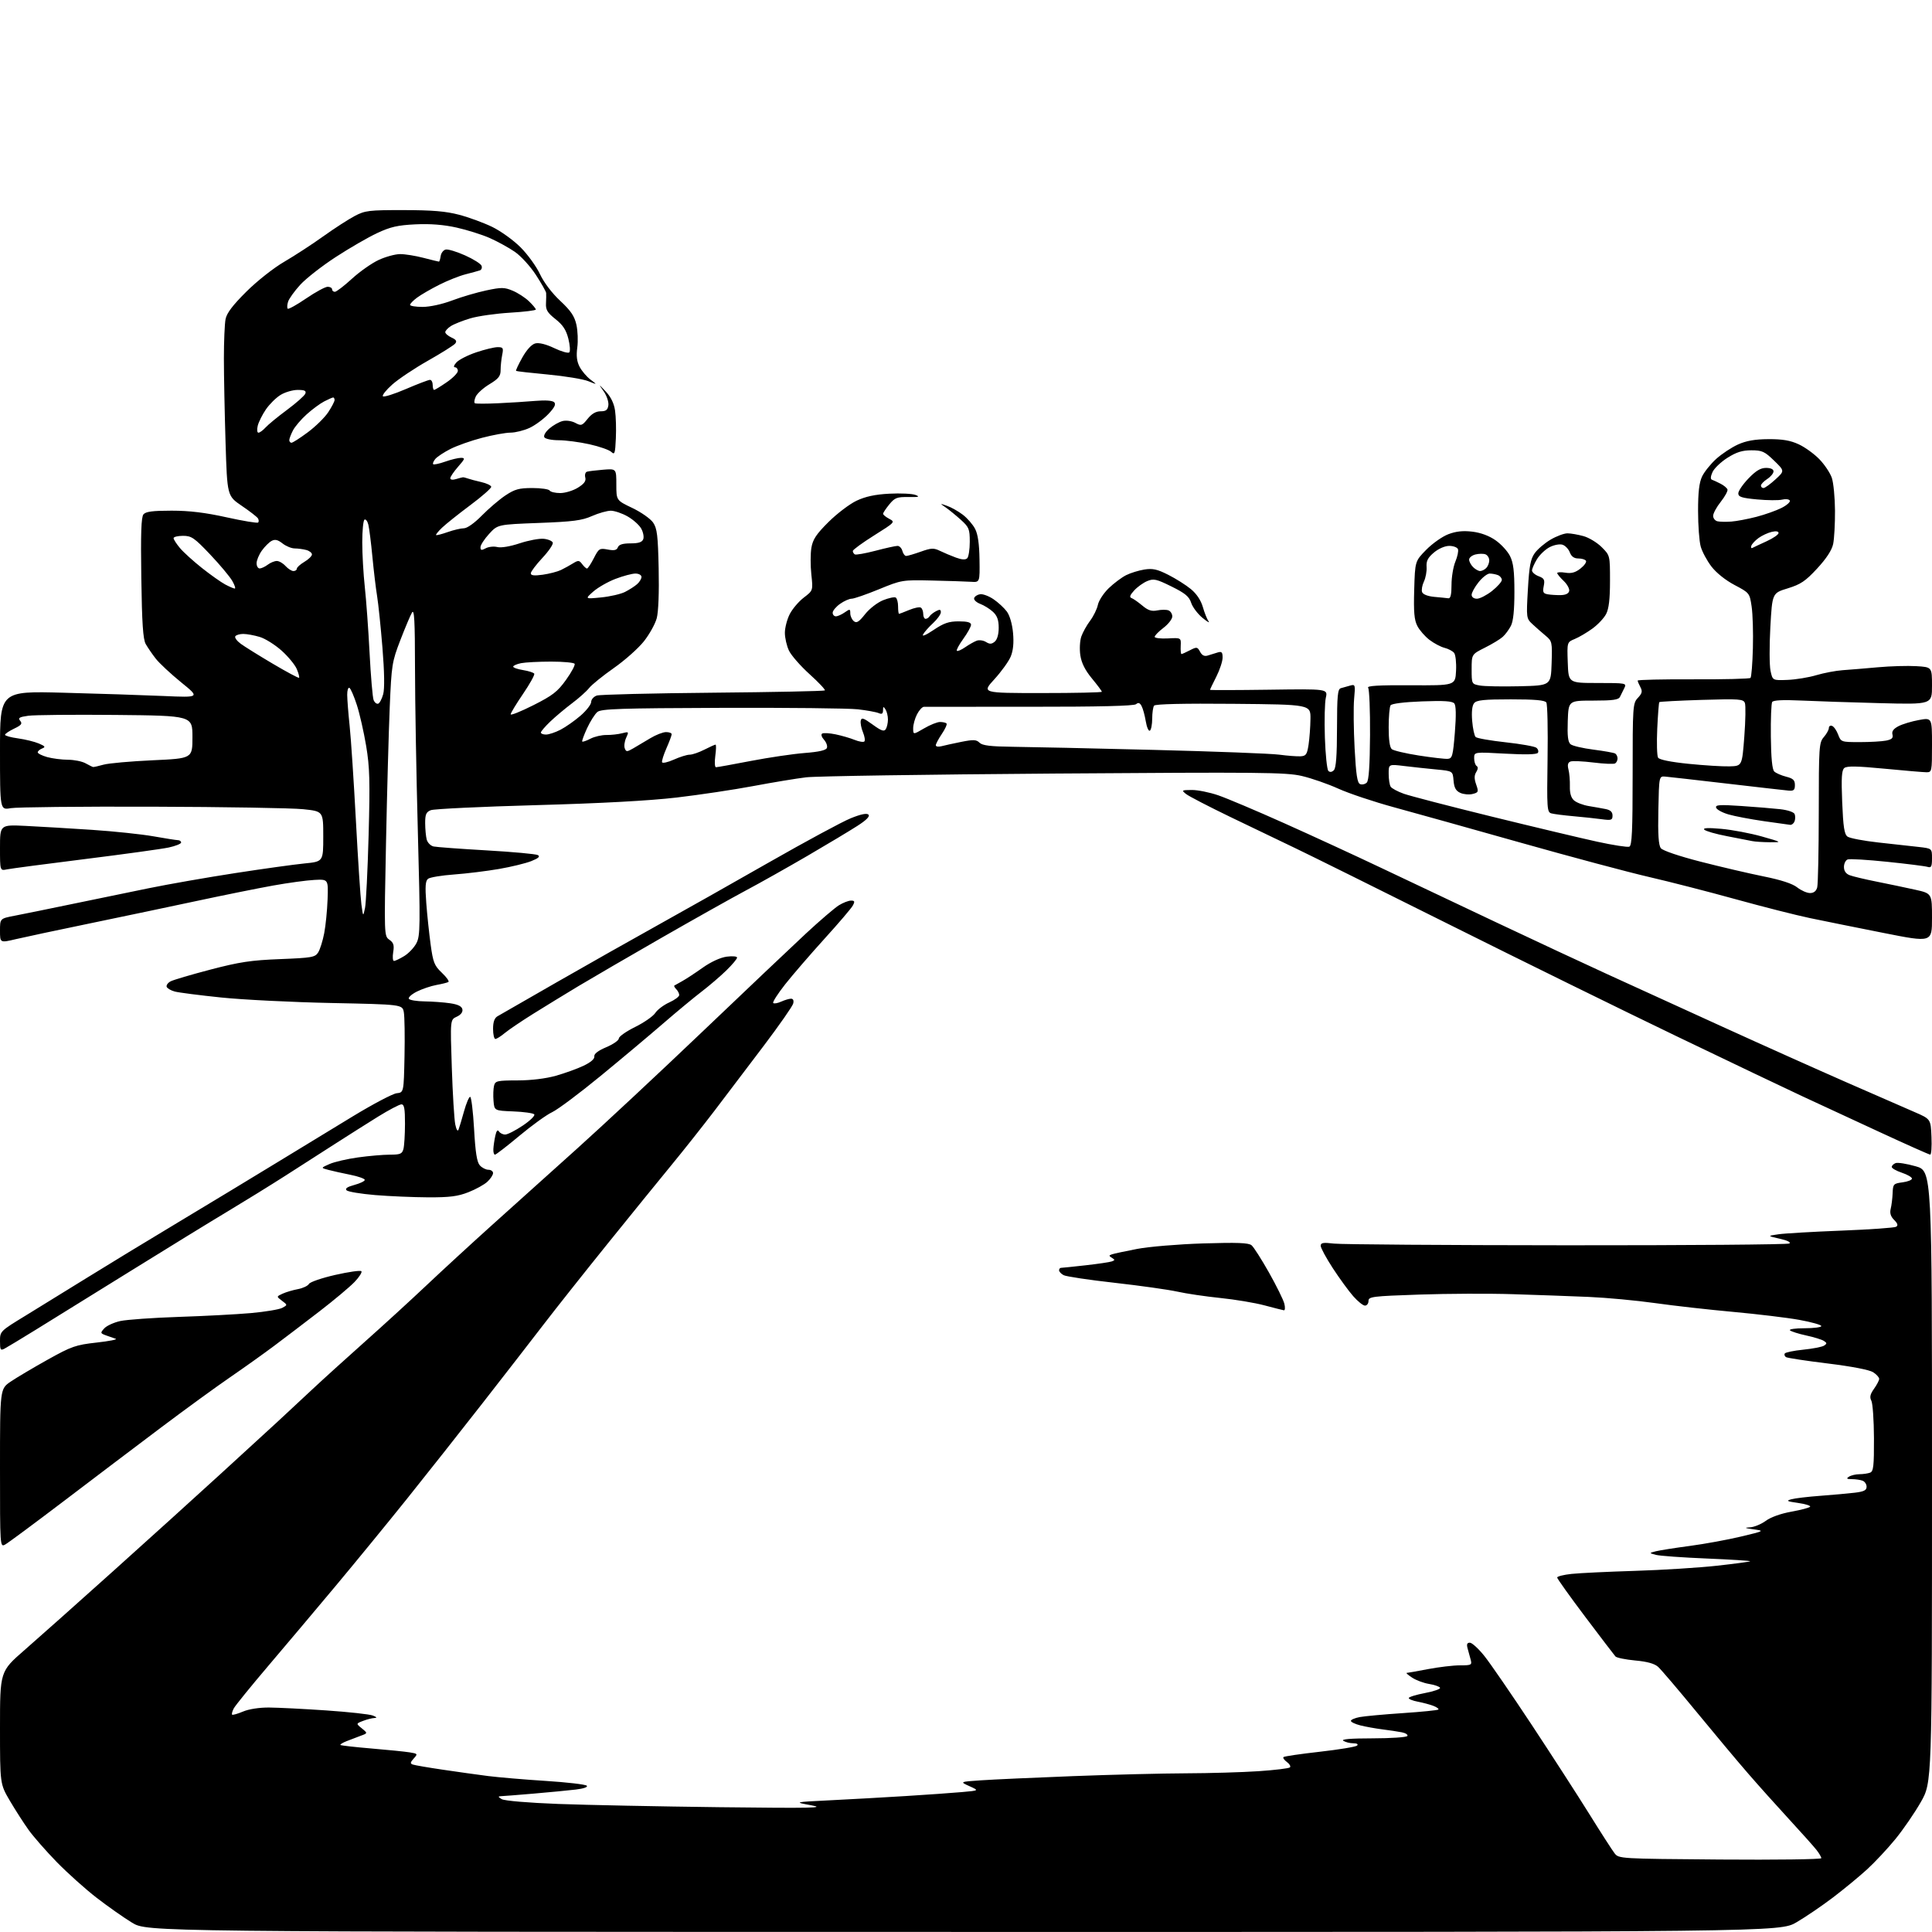 <?xml version="1.0" encoding="UTF-8" standalone="no"?>
<svg 
  version="1.1" 
  xmlns="http://www.w3.org/2000/svg" 
  xmlns:xlink="http://www.w3.org/1999/xlink" 
  xmlns:svg="http://www.w3.org/2000/svg"
  xmlns:rdf="http://www.w3.org/1999/02/22-rdf-syntax-ns#"
  xmlns:cc="http://creativecommons.org/ns#"
  xmlns:dc="http://purl.org/dc/elements/1.1/"
  viewBox="0 0 768 768"
  width="768"
  height="768"
>
<style>svg {background-color: white; }</style>"
<path stroke="none" fill="black" fill-rule="evenodd" d="M383.02,767.97C58.50,767.95 58.50,767.95 52.50,764.30C49.20,762.29 42.86,757.83 38.40,754.39C33.95,750.95 26.83,744.56 22.58,740.21C18.33,735.85 13.27,730.08 11.35,727.39C9.42,724.70 6.08,719.50 3.92,715.83C0.00,709.15 0.00,709.15 0.00,686.79C0.00,664.42 0.00,664.42 9.71,655.96C15.05,651.31 30.91,637.18 44.96,624.57C59.01,611.95 78.15,594.64 87.50,586.08C96.85,577.53 107.19,568.05 110.48,565.02C113.76,561.98 119.84,556.33 123.98,552.45C128.11,548.58 137.54,540.03 144.93,533.45C152.32,526.88 163.36,516.77 169.47,511.00C175.57,505.23 187.32,494.43 195.57,487.00C203.82,479.57 219.07,465.86 229.47,456.53C239.86,447.19 262.29,426.27 279.30,410.03C296.32,393.79 314.80,376.27 320.37,371.09C325.94,365.92 331.85,360.86 333.50,359.85C335.15,358.83 337.30,358.01 338.29,358.00C339.75,358.00 339.88,358.35 339.02,359.95C338.45,361.03 333.36,366.99 327.72,373.20C322.08,379.42 315.06,387.56 312.11,391.29C309.17,395.03 307.03,398.37 307.37,398.71C307.71,399.05 309.14,398.80 310.54,398.16C311.95,397.52 313.71,397.00 314.45,397.00C315.31,397.00 315.62,397.72 315.30,398.95C315.02,400.02 309.76,407.56 303.61,415.70C297.47,423.84 288.66,435.45 284.05,441.50C279.43,447.55 271.77,457.23 267.02,463.00C262.27,468.77 250.78,482.93 241.48,494.46C232.19,505.98 220.74,520.43 216.04,526.56C211.34,532.68 200.33,546.88 191.57,558.10C182.81,569.32 169.33,586.38 161.62,596.00C153.90,605.62 141.19,621.15 133.37,630.50C125.55,639.85 113.51,654.14 106.61,662.25C99.71,670.36 93.57,677.94 92.95,679.08C92.34,680.23 92.03,681.36 92.27,681.60C92.50,681.83 94.45,681.28 96.60,680.37C98.94,679.38 103.10,678.74 107.00,678.77C110.58,678.80 120.79,679.31 129.70,679.92C138.60,680.53 146.93,681.44 148.20,681.95C149.82,682.60 150.00,682.89 148.82,682.94C147.89,682.97 145.86,683.48 144.32,684.08C141.50,685.16 141.50,685.16 143.85,687.07C146.19,688.98 146.19,688.98 143.35,690.01C141.78,690.59 139.25,691.55 137.72,692.16C136.19,692.77 135.11,693.44 135.33,693.66C135.54,693.87 141.07,694.50 147.61,695.05C154.15,695.60 161.01,696.29 162.85,696.59C166.07,697.11 166.13,697.20 164.46,699.04C163.06,700.59 162.99,701.05 164.11,701.44C164.88,701.71 170.22,702.63 176.00,703.48C181.78,704.34 189.88,705.47 194.00,706.00C198.12,706.52 208.44,707.40 216.91,707.94C225.39,708.48 232.74,709.34 233.24,709.84C233.79,710.39 232.03,711.00 228.83,711.38C225.90,711.73 218.32,712.46 212.00,713.00C205.68,713.54 199.82,714.00 199.00,714.02C197.91,714.05 198.04,714.37 199.45,715.19C200.59,715.85 209.93,716.64 221.95,717.10C233.25,717.52 262.07,718.10 286.00,718.39C323.03,718.82 328.46,718.71 322.50,717.63C315.50,716.36 315.50,716.36 330.00,715.64C337.98,715.25 351.48,714.49 360.00,713.96C368.52,713.43 378.59,712.72 382.37,712.38C389.25,711.77 389.25,711.77 385.37,710.03C381.50,708.28 381.50,708.28 390.00,707.70C394.68,707.38 411.10,706.63 426.50,706.04C441.90,705.45 462.15,704.95 471.50,704.92C480.85,704.89 493.80,704.51 500.27,704.08C506.75,703.64 512.37,702.96 512.77,702.56C513.17,702.16 512.63,701.20 511.57,700.43C510.51,699.65 509.90,698.77 510.20,698.47C510.51,698.16 517.00,697.21 524.63,696.35C532.26,695.49 538.93,694.39 539.45,693.90C540.03,693.35 539.43,692.99 537.95,692.98C536.60,692.98 534.83,692.53 534.00,692.00C532.99,691.35 536.80,691.03 545.69,691.02C552.95,691.01 559.14,690.59 559.45,690.08C559.76,689.58 558.78,688.92 557.26,688.62C555.74,688.32 552.25,687.79 549.50,687.45C546.75,687.10 542.81,686.39 540.75,685.87C538.69,685.35 537.00,684.54 537.00,684.07C537.00,683.61 538.58,682.93 540.52,682.56C542.45,682.20 550.16,681.49 557.64,680.99C565.13,680.49 571.49,679.85 571.77,679.57C572.05,679.29 571.14,678.62 569.75,678.09C568.35,677.56 565.59,676.83 563.61,676.45C561.62,676.08 560.00,675.43 560.00,675.00C560.00,674.58 562.92,673.68 566.49,673.00C570.06,672.33 572.73,671.38 572.43,670.89C572.13,670.40 570.16,669.73 568.05,669.39C565.94,669.05 562.93,667.93 561.36,666.90C559.78,665.86 558.80,665.01 559.16,665.01C559.53,665.00 563.35,664.33 567.66,663.50C571.97,662.68 577.69,662.00 580.36,662.00C584.91,662.00 585.18,661.86 584.62,659.75C584.29,658.51 583.73,656.49 583.39,655.25C582.94,653.62 583.19,653.00 584.30,653.00C585.14,653.00 587.72,655.36 590.04,658.25C592.36,661.14 600.83,673.47 608.88,685.65C616.92,697.84 627.24,713.82 631.81,721.16C636.38,728.51 640.88,735.50 641.81,736.70C643.49,738.86 643.74,738.88 683.75,739.19C705.89,739.36 724.00,739.12 724.00,738.66C724.00,738.19 723.12,736.69 722.04,735.32C720.96,733.95 716.07,728.48 711.18,723.17C706.28,717.85 698.95,709.67 694.89,704.98C690.82,700.30 681.59,689.27 674.37,680.48C667.15,671.69 660.29,663.65 659.13,662.60C657.69,661.31 654.79,660.50 650.02,660.07C646.17,659.71 642.64,658.99 642.16,658.46C641.69,657.93 636.28,650.84 630.15,642.71C624.02,634.57 619.00,627.54 619.00,627.09C619.00,626.63 621.59,625.98 624.75,625.65C627.91,625.31 639.27,624.77 650.00,624.44C660.73,624.11 675.32,623.19 682.43,622.41C689.54,621.62 695.51,620.82 695.71,620.63C695.90,620.43 688.17,619.94 678.51,619.54C668.86,619.14 659.73,618.49 658.23,618.08C655.50,617.35 655.50,617.35 658.30,616.64C659.83,616.26 665.91,615.30 671.80,614.52C677.68,613.74 686.77,612.07 692.00,610.82C701.50,608.55 701.50,608.55 697.00,607.92C693.58,607.45 693.23,607.26 695.56,607.15C697.24,607.07 700.09,605.91 701.90,604.57C703.90,603.10 707.91,601.66 712.14,600.91C715.96,600.22 719.30,599.33 719.55,598.93C719.80,598.52 717.64,597.85 714.75,597.44C710.30,596.81 709.89,596.59 712.08,595.98C713.49,595.59 718.67,594.97 723.58,594.61C728.48,594.24 734.64,593.69 737.25,593.38C740.95,592.94 742.00,592.41 742.00,591.01C742.00,590.02 741.29,588.94 740.42,588.61C739.55,588.27 737.64,587.99 736.17,587.98C734.08,587.97 733.83,587.76 735.00,587.00C735.83,586.47 737.70,586.02 739.17,586.02C740.64,586.01 742.54,585.73 743.41,585.40C744.73,584.89 744.97,582.72 744.93,571.72C744.90,564.53 744.43,557.81 743.89,556.80C743.15,555.41 743.41,554.23 744.95,552.07C746.08,550.49 747.00,548.71 747.00,548.12C747.00,547.53 745.93,546.34 744.62,545.49C743.17,544.54 736.15,543.18 726.60,542.01C718.00,540.96 710.52,539.82 709.97,539.48C709.42,539.14 709.20,538.49 709.48,538.03C709.76,537.58 713.07,536.90 716.82,536.52C720.58,536.14 724.29,535.42 725.08,534.92C726.30,534.13 726.29,533.86 725.00,533.02C724.17,532.49 721.02,531.52 718.00,530.87C714.98,530.22 712.07,529.30 711.55,528.84C711.02,528.38 713.59,528.00 717.30,528.00C720.99,528.00 724.00,527.61 724.00,527.13C724.00,526.65 720.06,525.54 715.25,524.67C710.44,523.80 698.62,522.38 689.00,521.50C679.38,520.63 665.42,519.06 658.00,518.01C650.58,516.96 638.65,515.85 631.50,515.54C624.35,515.24 610.85,514.75 601.50,514.46C592.15,514.16 575.39,514.23 564.25,514.61C545.45,515.25 544.00,515.43 544.00,517.15C544.00,518.17 543.37,519.00 542.60,519.00C541.84,519.00 539.74,517.32 537.94,515.27C536.14,513.23 532.49,508.22 529.83,504.15C527.17,500.07 525.00,496.06 525.00,495.23C525.00,494.00 525.97,493.84 530.31,494.35C533.22,494.69 574.87,494.99 622.84,495.02C670.82,495.05 710.62,494.73 711.29,494.31C712.02,493.84 710.52,493.09 707.50,492.42C702.50,491.29 702.50,491.29 707.00,490.64C709.48,490.28 720.74,489.63 732.03,489.19C743.32,488.75 753.09,488.06 753.74,487.66C754.59,487.13 754.37,486.37 752.95,484.95C751.57,483.57 751.16,482.23 751.58,480.52C751.92,479.18 752.27,476.37 752.35,474.29C752.49,470.69 752.69,470.47 756.28,470.00C758.36,469.73 760.05,469.05 760.03,468.50C760.01,467.95 758.20,466.90 756.00,466.17C753.80,465.43 752.00,464.41 752.00,463.89C752.00,463.36 752.69,462.67 753.53,462.35C754.36,462.03 757.96,462.60 761.53,463.62C768.00,465.48 768.00,465.48 768.00,587.01C768.00,708.55 768.00,708.55 763.56,716.34C761.12,720.62 756.56,727.26 753.44,731.08C750.31,734.90 745.25,740.31 742.19,743.11C739.13,745.91 733.06,750.91 728.70,754.23C724.34,757.55 717.80,762.00 714.15,764.13C707.53,768.00 707.53,768.00 383.02,767.97zM2.06,613.97C0.00,615.07 0.00,615.06 0.00,583.58C0.00,552.10 0.00,552.10 4.25,549.21C6.59,547.62 13.19,543.71 18.91,540.51C28.47,535.18 30.08,534.62 38.41,533.69C43.41,533.13 46.83,532.46 46.00,532.19C45.17,531.93 43.43,531.32 42.12,530.83C39.85,529.99 39.82,529.86 41.45,528.05C42.39,527.01 45.27,525.70 47.83,525.13C50.40,524.57 60.83,523.83 71.00,523.49C81.17,523.16 94.12,522.47 99.77,521.97C105.42,521.46 111.01,520.53 112.19,519.90C114.33,518.75 114.33,518.75 112.09,517.07C109.86,515.39 109.86,515.39 112.34,514.25C113.71,513.63 116.44,512.82 118.42,512.45C120.41,512.08 122.38,511.15 122.81,510.38C123.23,509.62 127.94,508.01 133.26,506.80C138.58,505.59 143.26,504.92 143.65,505.32C144.04,505.71 142.82,507.64 140.93,509.61C139.04,511.58 132.78,516.83 127.00,521.28C121.22,525.73 113.12,531.90 109.00,534.98C104.88,538.07 97.00,543.68 91.50,547.46C86.00,551.23 73.62,560.24 64.00,567.47C54.38,574.71 36.96,587.88 25.31,596.75C13.65,605.61 3.19,613.36 2.06,613.97zM1.84,536.08C0.20,536.96 -0.00,536.65 -0.00,533.13C-0.00,529.20 0.04,529.16 10.25,522.93C15.89,519.48 26.80,512.76 34.50,507.98C42.20,503.20 58.62,493.21 71.00,485.78C83.38,478.34 100.70,467.87 109.50,462.49C118.30,457.12 132.11,448.71 140.19,443.80C148.27,438.89 156.15,434.74 157.69,434.58C160.50,434.28 160.50,434.28 160.80,419.89C160.96,411.98 160.84,404.10 160.53,402.40C159.96,399.29 159.96,399.29 131.73,398.71C116.20,398.39 96.48,397.41 87.90,396.52C79.32,395.63 71.03,394.57 69.47,394.15C67.91,393.73 66.46,392.88 66.25,392.26C66.05,391.64 66.74,390.67 67.80,390.11C68.85,389.54 75.97,387.44 83.61,385.44C95.22,382.40 99.76,381.71 111.32,381.26C123.97,380.76 125.25,380.54 126.48,378.61C127.21,377.45 128.29,374.02 128.87,371.00C129.46,367.98 130.06,361.90 130.22,357.50C130.50,349.50 130.50,349.50 125.00,349.78C121.97,349.93 114.55,350.94 108.50,352.03C102.45,353.12 88.95,355.84 78.50,358.08C68.05,360.32 48.93,364.33 36.00,367.01C23.07,369.68 9.69,372.53 6.25,373.34C0.00,374.82 0.00,374.82 0.00,369.98C0.00,365.14 0.00,365.14 5.75,364.03C8.91,363.43 18.93,361.38 28.00,359.50C37.08,357.61 51.02,354.74 59.00,353.11C66.97,351.48 82.50,348.76 93.50,347.07C104.50,345.37 116.88,343.65 121.00,343.24C128.50,342.50 128.50,342.50 128.50,332.50C128.50,322.50 128.50,322.50 120.50,321.67C116.10,321.21 89.10,320.76 60.50,320.67C31.90,320.58 6.59,320.84 4.25,321.26C0.00,322.02 0.00,322.02 0.00,298.36C0.00,274.70 0.00,274.70 25.25,275.37C39.14,275.73 57.02,276.32 65.00,276.67C79.50,277.31 79.50,277.31 72.00,271.23C67.88,267.88 63.34,263.65 61.91,261.82C60.49,260.00 58.70,257.38 57.92,256.00C56.86,254.10 56.43,247.75 56.17,229.71C55.91,212.08 56.13,205.55 57.03,204.46C57.95,203.36 60.68,203.00 68.21,203.00C75.31,203.00 81.60,203.76 90.11,205.65C96.67,207.10 102.30,208.03 102.62,207.71C102.94,207.39 102.90,206.65 102.54,206.06C102.17,205.47 99.28,203.22 96.10,201.07C90.32,197.14 90.32,197.14 89.66,175.91C89.30,164.23 89.00,149.18 89.00,142.46C89.00,135.75 89.30,128.73 89.66,126.87C90.13,124.46 92.49,121.35 97.91,115.96C102.19,111.70 108.77,106.51 113.00,104.05C117.12,101.65 124.10,97.10 128.50,93.95C132.90,90.80 138.53,87.16 141.00,85.86C145.15,83.68 146.66,83.50 160.50,83.52C171.83,83.53 177.21,83.98 182.50,85.37C186.35,86.38 192.28,88.56 195.67,90.20C199.06,91.85 204.15,95.51 206.97,98.35C209.79,101.18 213.25,105.97 214.66,109.00C216.21,112.30 219.42,116.53 222.69,119.58C226.91,123.52 228.36,125.66 229.13,129.08C229.67,131.50 229.83,135.58 229.48,138.14C229.03,141.44 229.29,143.67 230.39,145.79C231.25,147.44 233.19,149.74 234.72,150.89C237.50,152.99 237.50,152.99 233.82,151.51C231.79,150.70 224.59,149.52 217.82,148.88C211.04,148.25 205.34,147.60 205.15,147.44C204.96,147.27 206.08,144.88 207.63,142.12C209.39,138.99 211.33,136.88 212.80,136.51C214.28,136.14 217.09,136.84 220.33,138.39C223.17,139.75 225.86,140.51 226.30,140.08C226.74,139.65 226.58,137.20 225.93,134.64C225.05,131.15 223.77,129.19 220.81,126.85C217.61,124.32 216.90,123.14 217.04,120.61C217.13,118.90 217.16,117.03 217.10,116.45C217.05,115.87 215.20,112.63 213.01,109.25C210.81,105.87 207.05,101.75 204.65,100.10C202.25,98.45 197.78,95.99 194.70,94.63C191.63,93.27 185.68,91.40 181.48,90.46C176.29,89.31 171.05,88.90 165.15,89.18C158.11,89.52 155.23,90.17 149.92,92.66C146.32,94.34 138.90,98.63 133.44,102.19C127.97,105.75 121.64,110.70 119.36,113.19C117.09,115.67 114.91,118.71 114.52,119.93C114.13,121.15 114.07,122.40 114.37,122.71C114.68,123.01 117.98,121.18 121.71,118.63C125.45,116.08 129.29,114.00 130.25,114.00C131.21,114.00 132.00,114.45 132.00,115.00C132.00,115.55 132.50,116.00 133.11,116.00C133.72,116.00 136.76,113.68 139.86,110.84C142.96,108.00 147.75,104.63 150.50,103.35C153.25,102.07 157.09,101.02 159.04,101.01C160.99,101.00 165.17,101.67 168.34,102.50C171.51,103.32 174.27,104.00 174.48,104.00C174.69,104.00 175.00,102.99 175.18,101.76C175.36,100.53 176.28,99.37 177.22,99.19C178.17,99.01 181.63,100.07 184.91,101.54C188.19,103.01 191.12,104.86 191.42,105.64C191.72,106.43 191.41,107.26 190.73,107.49C190.05,107.72 187.49,108.42 185.03,109.05C182.56,109.68 177.87,111.55 174.59,113.21C171.31,114.86 167.36,117.15 165.81,118.30C164.26,119.44 163.00,120.74 163.00,121.19C163.00,121.63 165.24,122.00 167.98,122.00C170.88,122.00 175.77,120.94 179.73,119.44C183.45,118.03 189.56,116.24 193.29,115.45C199.32,114.17 200.51,114.18 203.79,115.56C205.83,116.41 208.74,118.29 210.25,119.74C211.76,121.19 213.00,122.67 213.00,123.04C213.00,123.40 208.39,123.97 202.75,124.30C197.11,124.64 190.03,125.64 187.00,126.54C183.97,127.44 180.49,128.82 179.25,129.61C178.01,130.40 177.00,131.50 177.00,132.04C177.00,132.59 178.12,133.55 179.49,134.18C181.36,135.03 181.72,135.64 180.93,136.59C180.34,137.29 175.48,140.35 170.11,143.39C164.75,146.42 158.37,150.69 155.93,152.86C153.49,155.03 151.82,157.13 152.22,157.53C152.61,157.94 156.74,156.63 161.39,154.63C166.04,152.63 170.33,151.00 170.92,151.00C171.52,151.00 172.00,151.90 172.00,153.00C172.00,154.10 172.26,155.00 172.57,155.00C172.88,155.00 175.13,153.63 177.57,151.95C180.01,150.28 182.00,148.25 182.00,147.45C182.00,146.65 181.48,146.00 180.85,146.00C180.18,146.00 180.43,145.18 181.45,144.06C182.42,142.99 185.95,141.19 189.30,140.06C192.65,138.93 196.48,138.00 197.82,138.00C200.01,138.00 200.19,138.31 199.62,141.13C199.28,142.84 199.00,145.55 199.00,147.15C199.00,149.51 198.18,150.55 194.57,152.73C192.13,154.20 189.67,156.42 189.11,157.67C188.54,158.91 188.40,160.10 188.79,160.31C189.18,160.52 193.32,160.52 198.00,160.30C202.68,160.09 209.36,159.66 212.86,159.36C216.84,159.02 219.62,159.22 220.30,159.90C221.09,160.69 220.44,162.00 217.95,164.62C216.05,166.61 212.70,169.08 210.50,170.10C208.30,171.12 204.90,171.97 202.94,171.98C200.98,171.99 195.86,172.92 191.56,174.05C187.27,175.17 181.64,177.16 179.06,178.47C176.48,179.78 173.78,181.56 173.04,182.45C172.31,183.33 171.93,184.27 172.20,184.53C172.47,184.80 174.61,184.34 176.97,183.51C179.32,182.68 182.14,182.00 183.23,182.00C184.99,182.00 184.86,182.39 182.10,185.53C180.40,187.48 179.00,189.53 179.00,190.10C179.00,190.71 179.93,190.85 181.25,190.45C182.49,190.08 183.72,189.75 184.00,189.73C184.28,189.70 185.18,189.93 186.00,190.22C186.82,190.52 189.22,191.15 191.32,191.63C193.43,192.11 195.20,192.95 195.27,193.50C195.34,194.05 191.60,197.34 186.95,200.81C182.30,204.28 177.27,208.29 175.76,209.73C174.25,211.17 173.17,212.50 173.35,212.69C173.54,212.87 175.61,212.34 177.97,211.51C180.32,210.68 183.22,210.00 184.41,210.00C185.69,210.00 188.61,207.93 191.54,204.94C194.27,202.16 198.49,198.56 200.92,196.94C204.64,194.47 206.34,194.00 211.61,194.00C215.06,194.00 218.16,194.45 218.50,195.00C218.84,195.55 220.73,196.00 222.69,196.00C224.66,196.00 227.82,195.04 229.71,193.87C232.23,192.31 233.03,191.21 232.66,189.81C232.38,188.75 232.68,187.71 233.33,187.51C233.97,187.31 236.86,186.96 239.75,186.72C245.00,186.29 245.00,186.29 245.00,192.60C245.00,198.90 245.00,198.90 251.38,201.94C254.89,203.62 258.60,206.23 259.63,207.74C261.22,210.08 261.55,212.87 261.83,226.08C262.04,235.43 261.73,243.30 261.06,245.77C260.45,248.03 258.16,252.15 255.97,254.92C253.77,257.70 248.39,262.49 244.00,265.56C239.62,268.63 235.19,272.21 234.17,273.52C233.14,274.82 230.10,277.54 227.40,279.56C224.71,281.59 220.81,284.85 218.75,286.82C216.69,288.79 215.00,290.76 215.00,291.20C215.00,291.64 215.92,292.00 217.04,292.00C218.16,292.00 220.75,291.14 222.79,290.09C224.83,289.04 228.41,286.53 230.75,284.51C233.09,282.49 235.00,280.03 235.00,279.04C235.00,278.05 236.01,276.90 237.25,276.49C238.49,276.09 259.27,275.58 283.44,275.36C307.60,275.14 327.60,274.73 327.89,274.45C328.17,274.17 325.44,271.27 321.83,268.01C318.22,264.75 314.53,260.53 313.63,258.64C312.73,256.75 312.00,253.56 312.00,251.56C312.00,249.56 312.87,246.21 313.93,244.13C315.00,242.04 317.52,239.08 319.54,237.54C323.21,234.74 323.21,234.74 322.52,228.34C322.14,224.82 322.15,220.06 322.54,217.75C323.11,214.41 324.48,212.34 329.37,207.48C332.74,204.14 337.75,200.34 340.50,199.04C344.03,197.37 347.86,196.55 353.50,196.25C357.90,196.02 362.58,196.24 363.90,196.74C365.82,197.47 365.28,197.64 361.13,197.58C356.57,197.51 355.69,197.85 353.52,200.50C352.18,202.15 351.06,203.82 351.04,204.22C351.02,204.61 352.11,205.52 353.47,206.23C355.91,207.51 355.81,207.61 347.47,212.84C342.81,215.77 339.00,218.55 339.00,219.02C339.00,219.49 339.36,220.11 339.80,220.38C340.24,220.65 343.93,220.00 347.99,218.94C352.04,217.87 356.00,217.00 356.78,217.00C357.55,217.00 358.42,217.90 358.71,219.00C359.00,220.10 359.68,221.00 360.23,221.00C360.78,221.00 363.39,220.23 366.02,219.30C370.20,217.81 371.18,217.77 373.66,218.98C375.22,219.74 378.07,220.94 379.99,221.65C382.34,222.51 383.80,222.60 384.49,221.91C385.04,221.36 385.50,218.41 385.50,215.37C385.50,210.33 385.20,209.57 382.00,206.67C380.07,204.93 377.37,202.72 376.00,201.77C373.50,200.03 373.50,200.03 376.50,201.09C378.14,201.66 380.96,203.25 382.75,204.62C384.54,205.99 386.73,208.51 387.62,210.24C388.73,212.38 389.28,216.25 389.37,222.44C389.50,231.50 389.50,231.50 386.00,231.27C384.07,231.14 377.10,230.92 370.50,230.77C358.65,230.50 358.39,230.55 349.38,234.25C344.36,236.31 339.48,238.00 338.53,238.00C337.58,238.00 335.50,238.93 333.90,240.07C332.31,241.21 331.00,242.78 331.00,243.57C331.00,244.36 331.57,245.00 332.28,245.00C332.98,245.00 334.56,244.30 335.78,243.44C337.84,242.00 338.00,242.02 338.00,243.82C338.00,244.88 338.63,246.27 339.39,246.91C340.50,247.83 341.41,247.27 343.89,244.14C345.61,241.96 348.80,239.50 351.06,238.59C353.30,237.70 355.55,237.22 356.07,237.54C356.58,237.86 357.00,239.44 357.00,241.06C357.00,242.68 357.17,244.00 357.38,244.00C357.59,244.00 359.41,243.31 361.42,242.47C363.44,241.63 365.52,241.20 366.04,241.53C366.57,241.85 367.00,242.99 367.00,244.06C367.00,245.13 367.42,246.00 367.94,246.00C368.46,246.00 369.16,245.55 369.50,245.01C369.83,244.46 370.99,243.54 372.06,242.97C373.57,242.16 374.00,242.25 374.00,243.38C374.00,244.18 372.62,246.11 370.94,247.67C369.25,249.22 367.45,251.26 366.94,252.18C366.38,253.19 368.05,252.48 371.10,250.43C375.19,247.68 377.18,247.00 381.10,247.00C384.55,247.00 386.00,247.40 386.00,248.35C386.00,249.09 384.62,251.61 382.93,253.94C381.24,256.28 380.08,258.42 380.37,258.70C380.65,258.99 382.15,258.34 383.69,257.27C385.24,256.20 387.31,255.03 388.29,254.68C389.27,254.32 390.92,254.56 391.96,255.21C393.42,256.12 394.19,256.09 395.42,255.07C396.40,254.25 397.00,252.16 397.00,249.55C397.00,246.48 396.39,244.78 394.75,243.24C393.51,242.08 391.23,240.65 389.67,240.06C388.11,239.47 387.02,238.43 387.25,237.74C387.47,237.06 388.54,236.37 389.62,236.21C390.70,236.05 393.10,236.95 394.95,238.21C396.80,239.47 399.18,241.67 400.24,243.10C401.39,244.66 402.38,248.06 402.70,251.60C403.06,255.60 402.76,258.63 401.77,261.00C400.97,262.93 398.05,266.98 395.29,270.00C390.26,275.50 390.26,275.50 414.13,275.50C427.26,275.50 438.00,275.27 438.00,274.98C438.00,274.70 436.22,272.31 434.05,269.69C431.34,266.40 429.90,263.54 429.45,260.49C429.08,258.05 429.26,254.70 429.84,253.03C430.42,251.37 431.99,248.54 433.34,246.75C434.68,244.96 436.08,242.11 436.43,240.41C436.79,238.71 438.76,235.72 440.79,233.77C442.83,231.82 445.92,229.51 447.65,228.64C449.37,227.77 452.63,226.76 454.88,226.40C458.20,225.87 460.01,226.27 464.41,228.50C467.40,230.01 471.45,232.57 473.40,234.18C475.67,236.05 477.38,238.62 478.15,241.30C478.81,243.61 479.83,246.17 480.43,246.99C481.02,247.81 479.93,247.18 478.00,245.60C476.08,244.01 474.06,241.32 473.50,239.61C472.70,237.13 471.12,235.82 465.71,233.15C459.69,230.17 458.59,229.93 456.06,230.98C454.48,231.63 452.14,233.31 450.85,234.72C449.18,236.54 448.87,237.41 449.79,237.73C450.49,237.98 452.42,239.33 454.07,240.71C456.36,242.64 457.77,243.10 460.02,242.65C461.65,242.32 463.66,242.32 464.49,242.63C465.32,242.95 466.00,244.04 466.00,245.06C466.00,246.07 464.43,248.10 462.50,249.57C460.57,251.04 459.00,252.65 459.00,253.15C459.00,253.65 461.36,253.93 464.25,253.78C469.50,253.50 469.50,253.50 469.35,256.75C469.27,258.54 469.41,260.00 469.65,260.00C469.90,260.00 471.41,259.32 473.01,258.49C475.74,257.08 475.99,257.12 477.05,259.09C477.82,260.53 478.77,261.00 480.09,260.59C481.14,260.27 482.90,259.72 484.00,259.38C485.65,258.87 486.00,259.23 486.00,261.42C486.00,262.87 484.87,266.29 483.50,269.00C482.12,271.71 481.00,274.06 481.00,274.22C481.00,274.37 491.53,274.35 504.41,274.17C527.83,273.84 527.83,273.84 527.04,277.34C526.60,279.26 526.43,286.38 526.66,293.16C526.89,299.93 527.51,305.91 528.04,306.44C528.65,307.05 529.44,306.96 530.23,306.17C531.10,305.30 531.47,300.35 531.48,289.46C531.50,276.56 531.75,273.91 533.00,273.57C533.83,273.34 535.47,272.88 536.66,272.54C538.74,271.95 538.80,272.15 538.28,277.83C537.99,281.09 538.08,289.91 538.48,297.45C539.05,308.04 539.54,311.27 540.67,311.70C541.48,312.01 542.67,311.73 543.32,311.08C544.13,310.27 544.53,304.36 544.61,292.20C544.67,282.47 544.33,274.00 543.86,273.40C543.24,272.61 547.96,272.33 560.75,272.40C578.50,272.50 578.50,272.50 578.80,266.67C578.97,263.44 578.62,260.24 578.01,259.51C577.41,258.79 575.70,257.89 574.21,257.52C572.72,257.15 570.04,255.73 568.25,254.37C566.46,253.01 564.29,250.52 563.42,248.84C562.18,246.44 561.91,243.32 562.17,234.43C562.50,223.08 562.50,223.08 566.95,218.54C569.40,216.05 573.34,213.27 575.71,212.37C578.76,211.20 581.54,210.90 585.25,211.34C588.59,211.74 591.94,212.97 594.49,214.76C596.70,216.29 599.29,219.11 600.25,221.03C601.59,223.69 602.00,227.01 602.00,235.30C602.00,242.59 601.55,246.98 600.60,248.80C599.83,250.29 598.37,252.26 597.35,253.17C596.33,254.09 593.14,256.03 590.25,257.47C585.00,260.11 585.00,260.11 585.00,266.01C585.00,271.88 585.02,271.91 588.25,272.50C590.04,272.83 597.12,272.96 604.00,272.80C616.50,272.50 616.50,272.50 616.79,263.71C617.07,255.24 616.98,254.84 614.41,252.71C612.94,251.49 610.61,249.44 609.22,248.15C606.73,245.82 606.71,245.68 607.36,234.29C607.90,224.98 608.41,222.23 610.08,219.89C611.21,218.31 614.05,215.88 616.40,214.50C618.75,213.13 621.76,212.00 623.09,212.01C624.41,212.01 627.28,212.51 629.45,213.11C631.63,213.71 634.89,215.69 636.70,217.50C640.00,220.80 640.00,220.80 640.00,230.95C640.00,238.12 639.55,241.97 638.46,244.07C637.62,245.70 635.16,248.32 633.00,249.88C630.85,251.44 627.70,253.30 626.00,254.00C622.92,255.27 622.92,255.27 623.21,263.39C623.50,271.50 623.50,271.50 635.10,271.50C646.38,271.50 646.68,271.56 645.70,273.50C645.14,274.60 644.37,276.18 643.97,277.00C643.41,278.18 641.17,278.50 633.38,278.50C623.50,278.50 623.50,278.50 623.21,286.60C623.00,292.59 623.29,294.99 624.32,295.85C625.09,296.49 629.19,297.45 633.43,297.99C637.67,298.53 641.56,299.23 642.07,299.54C642.58,299.86 643.00,300.74 643.00,301.50C643.00,302.26 642.57,303.15 642.04,303.47C641.51,303.80 637.63,303.64 633.41,303.11C629.19,302.59 625.08,302.41 624.28,302.72C623.26,303.12 623.02,304.06 623.49,305.89C623.86,307.33 624.11,310.33 624.05,312.57C623.98,315.32 624.52,317.14 625.72,318.19C626.70,319.05 629.30,320.04 631.50,320.41C633.70,320.77 636.74,321.31 638.25,321.61C640.17,321.99 641.00,322.77 641.00,324.19C641.00,326.01 640.54,326.17 636.75,325.66C634.41,325.34 629.35,324.80 625.50,324.46C621.65,324.12 617.68,323.61 616.68,323.33C614.98,322.85 614.88,321.43 615.18,301.66C615.36,290.02 615.14,279.94 614.69,279.25C614.11,278.35 610.12,278.00 600.56,278.00C589.94,278.00 586.99,278.30 586.00,279.50C585.19,280.47 584.92,282.96 585.21,286.54C585.46,289.58 586.08,292.48 586.59,292.97C587.09,293.47 592.45,294.41 598.50,295.07C604.55,295.73 610.06,296.71 610.74,297.25C611.42,297.79 611.69,298.69 611.34,299.25C610.93,299.92 606.45,300.04 598.36,299.59C586.00,298.90 586.00,298.90 586.00,301.39C586.00,302.76 586.44,304.15 586.98,304.49C587.60,304.87 587.55,305.75 586.83,306.90C586.00,308.22 586.00,309.55 586.80,311.85C587.82,314.77 587.72,315.03 585.37,315.62C583.99,315.97 581.79,315.77 580.49,315.18C578.72,314.37 578.05,313.15 577.81,310.30C577.50,306.50 577.50,306.50 571.00,305.88C567.42,305.55 561.69,304.92 558.25,304.51C552.00,303.74 552.00,303.74 552.02,307.62C552.02,309.75 552.38,312.05 552.81,312.72C553.23,313.39 555.59,314.66 558.04,315.53C560.49,316.40 576.23,320.49 593.00,324.61C609.77,328.73 628.64,333.22 634.92,334.59C641.20,335.96 646.94,336.85 647.67,336.57C648.73,336.17 649.00,330.38 649.00,307.85C649.00,280.62 649.07,279.55 651.09,277.41C652.77,275.62 652.96,274.80 652.09,273.16C651.49,272.04 651.00,270.87 651.00,270.54C651.00,270.22 660.95,269.99 673.10,270.04C685.26,270.09 695.50,269.84 695.85,269.48C696.21,269.13 696.64,263.81 696.80,257.67C696.97,251.53 696.75,244.07 696.30,241.10C695.51,235.76 695.44,235.67 689.50,232.54C685.90,230.64 682.23,227.70 680.29,225.16C678.53,222.85 676.61,219.27 676.05,217.22C675.48,215.18 675.01,208.84 675.01,203.15C675.00,195.72 675.45,191.85 676.60,189.42C677.48,187.57 680.02,184.41 682.23,182.41C684.44,180.41 688.34,177.84 690.88,176.69C694.19,175.20 697.62,174.60 703.00,174.57C708.55,174.54 711.67,175.07 715.00,176.61C717.48,177.75 721.18,180.43 723.24,182.56C725.30,184.69 727.52,188.02 728.18,189.96C728.84,191.91 729.41,197.78 729.44,203.00C729.47,208.22 729.14,214.18 728.71,216.24C728.18,218.72 726.04,222.00 722.35,225.99C717.69,231.03 715.80,232.29 710.65,233.88C704.50,235.76 704.50,235.76 703.74,249.27C703.33,256.71 703.36,264.52 703.81,266.64C704.63,270.50 704.63,270.50 710.57,270.27C713.83,270.14 718.98,269.30 722.00,268.40C725.02,267.50 729.75,266.61 732.50,266.41C735.25,266.22 741.55,265.70 746.50,265.25C751.45,264.80 758.31,264.60 761.75,264.81C768.00,265.18 768.00,265.18 768.00,272.61C768.00,280.05 768.00,280.05 747.25,279.51C735.84,279.21 721.69,278.75 715.82,278.47C708.72,278.14 704.91,278.34 704.47,279.05C704.10,279.65 703.86,285.84 703.94,292.82C704.03,301.26 704.48,305.89 705.29,306.68C705.96,307.32 708.08,308.25 710.00,308.74C712.80,309.45 713.50,310.11 713.50,312.06C713.50,314.05 713.04,314.46 711.00,314.28C709.62,314.16 698.60,312.90 686.50,311.49C674.40,310.08 663.38,308.83 662.00,308.71C659.50,308.50 659.50,308.50 659.22,322.02C659.02,331.83 659.30,335.99 660.22,337.18C660.97,338.14 667.46,340.34 676.00,342.53C683.98,344.58 695.24,347.21 701.03,348.38C707.99,349.78 712.52,351.26 714.41,352.75C715.98,353.99 718.28,355.00 719.52,355.00C721.00,355.00 721.97,354.24 722.37,352.75C722.70,351.51 722.98,338.08 722.99,322.90C723.00,296.75 723.10,295.19 725.00,293.00C726.10,291.73 727.00,290.10 727.00,289.38C727.00,288.65 727.58,288.29 728.29,288.56C729.00,288.83 730.09,290.39 730.70,292.03C731.81,294.96 731.93,295.00 739.29,295.00C743.39,295.00 748.10,294.73 749.75,294.40C752.04,293.94 752.65,293.36 752.28,291.97C751.95,290.71 752.69,289.70 754.69,288.66C756.28,287.84 759.92,286.74 762.79,286.22C768.00,285.27 768.00,285.27 768.00,296.14C768.00,306.74 767.95,307.00 765.75,306.98C764.51,306.97 756.98,306.33 749.01,305.56C738.22,304.52 734.17,304.45 733.15,305.29C732.09,306.17 731.91,309.12 732.30,318.90C732.71,328.78 733.15,331.63 734.41,332.56C735.29,333.20 740.84,334.26 746.75,334.91C752.66,335.56 759.86,336.36 762.75,336.68C768.00,337.28 768.00,337.28 768.00,341.21C768.00,344.49 767.71,345.05 766.25,344.60C765.29,344.30 758.07,343.39 750.21,342.58C742.36,341.76 735.27,341.34 734.46,341.65C733.66,341.96 733.00,343.30 733.00,344.63C733.00,346.22 733.77,347.34 735.27,347.91C736.51,348.39 741.35,349.54 746.02,350.47C750.68,351.40 757.54,352.84 761.25,353.66C768.00,355.16 768.00,355.16 768.00,364.92C768.00,374.68 768.00,374.68 748.75,370.86C738.16,368.76 725.00,366.11 719.50,364.96C714.00,363.81 700.73,360.44 690.00,357.47C679.27,354.50 663.75,350.51 655.50,348.61C647.25,346.71 624.30,340.57 604.50,334.98C584.70,329.39 562.01,323.05 554.08,320.89C546.15,318.73 536.22,315.41 532.02,313.51C527.82,311.61 521.26,309.33 517.44,308.45C511.22,307.01 501.07,306.91 419.00,307.50C368.67,307.86 324.35,308.53 320.50,308.99C316.65,309.45 307.20,311.01 299.50,312.46C291.80,313.91 278.07,315.96 269.00,317.03C258.14,318.30 239.00,319.34 213.00,320.06C191.28,320.66 172.49,321.56 171.25,322.06C169.40,322.80 169.00,323.73 169.01,327.23C169.02,329.58 169.30,332.52 169.63,333.76C169.97,335.00 171.20,336.23 172.37,336.49C173.54,336.74 183.03,337.44 193.45,338.04C203.88,338.64 213.04,339.48 213.81,339.91C214.81,340.48 214.08,341.15 211.21,342.30C209.00,343.18 203.22,344.59 198.35,345.43C193.48,346.27 185.45,347.26 180.50,347.62C175.55,347.98 170.89,348.75 170.15,349.34C169.11,350.17 168.95,352.37 169.45,358.96C169.80,363.66 170.59,371.10 171.19,375.50C172.16,382.60 172.66,383.86 175.65,386.69C177.50,388.44 178.67,390.09 178.25,390.35C177.83,390.61 175.69,391.15 173.49,391.54C171.30,391.94 167.80,393.13 165.71,394.17C163.63,395.22 162.20,396.51 162.52,397.04C162.85,397.57 165.68,398.03 168.81,398.07C171.94,398.11 176.52,398.45 178.99,398.82C182.11,399.29 183.58,400.03 183.81,401.24C184.02,402.33 183.18,403.42 181.55,404.16C178.96,405.34 178.96,405.34 179.60,424.42C179.95,434.91 180.57,445.07 180.98,447.00C181.44,449.18 181.94,449.93 182.29,449.00C182.61,448.18 183.58,444.91 184.46,441.75C185.34,438.59 186.43,436.00 186.89,436.00C187.35,436.00 188.05,441.74 188.45,448.75C188.98,458.15 189.58,461.96 190.74,463.25C191.60,464.21 193.14,465.00 194.15,465.00C195.17,465.00 196.00,465.60 196.00,466.33C196.00,467.05 194.99,468.60 193.75,469.75C192.51,470.91 189.12,472.78 186.21,473.92C181.99,475.58 178.76,475.99 170.21,475.96C164.32,475.93 154.84,475.53 149.15,475.06C143.46,474.58 138.34,473.74 137.77,473.17C137.07,472.47 138.05,471.79 140.87,471.03C143.14,470.42 145.00,469.52 145.00,469.03C145.00,468.54 142.41,467.62 139.25,466.99C136.09,466.36 132.15,465.48 130.50,465.04C127.50,464.25 127.50,464.25 131.01,462.71C132.94,461.86 138.04,460.68 142.33,460.09C146.63,459.49 152.31,459.00 154.96,459.00C159.10,459.00 159.85,458.69 160.37,456.75C160.70,455.51 160.98,451.01 160.99,446.75C161.00,440.71 160.69,439.00 159.58,439.00C158.80,439.00 154.62,441.20 150.29,443.88C145.96,446.57 138.31,451.41 133.30,454.63C128.28,457.86 119.30,463.62 113.34,467.43C107.38,471.24 97.10,477.59 90.50,481.55C83.90,485.50 66.35,496.28 51.50,505.50C36.65,514.72 19.82,525.15 14.09,528.68C8.37,532.21 2.86,535.54 1.84,536.08zM510.36,520.86C509.89,520.79 506.39,519.90 502.59,518.89C498.79,517.88 490.92,516.56 485.09,515.97C479.27,515.37 471.57,514.24 468.00,513.44C464.43,512.65 453.20,511.07 443.06,509.93C432.92,508.80 423.81,507.43 422.81,506.90C421.81,506.37 421.00,505.50 421.00,504.96C421.00,504.43 421.34,504.00 421.75,503.99C422.16,503.99 426.55,503.53 431.50,502.98C436.45,502.42 441.16,501.73 441.97,501.43C443.25,500.96 443.25,500.77 442.00,500.00C440.75,499.23 440.75,499.04 442.03,498.61C442.84,498.33 447.32,497.37 452.00,496.47C456.71,495.57 468.41,494.59 478.24,494.28C491.82,493.86 496.33,494.03 497.51,495.01C498.36,495.71 501.48,500.61 504.46,505.89C507.44,511.18 510.18,516.74 510.55,518.25C510.92,519.76 510.83,520.94 510.36,520.86zM196.75,459.00C196.34,459.00 196.05,457.99 196.12,456.75C196.18,455.51 196.53,453.15 196.89,451.50C197.32,449.51 197.81,448.92 198.33,449.75C198.76,450.44 199.88,451.00 200.82,451.00C201.76,451.00 204.93,449.38 207.87,447.40C210.82,445.41 212.83,443.43 212.35,442.95C211.88,442.48 208.12,441.96 204.00,441.80C196.50,441.50 196.50,441.50 196.18,437.60C196.00,435.45 196.10,432.75 196.39,431.60C196.87,429.67 197.62,429.50 205.71,429.48C211.17,429.47 216.96,428.76 221.00,427.62C224.57,426.61 229.53,424.82 232.00,423.64C234.83,422.29 236.41,420.92 236.25,419.95C236.09,418.93 237.72,417.67 241.00,416.28C243.75,415.12 246.00,413.55 246.00,412.80C246.00,412.05 248.91,410.00 252.46,408.25C256.01,406.49 259.62,403.99 260.48,402.67C261.34,401.36 263.83,399.48 266.02,398.49C268.21,397.50 270.00,396.18 270.00,395.55C270.00,394.92 269.47,393.87 268.82,393.22C268.17,392.57 267.83,391.91 268.07,391.77C268.31,391.62 269.72,390.82 271.22,390.00C272.72,389.18 276.37,386.78 279.34,384.67C282.63,382.34 286.36,380.63 288.87,380.29C291.14,379.99 293.00,380.15 293.00,380.66C293.00,381.17 291.09,383.46 288.75,385.74C286.41,388.03 281.97,391.84 278.88,394.20C275.79,396.57 268.97,402.22 263.72,406.76C258.47,411.31 247.28,420.70 238.84,427.63C230.40,434.57 221.70,441.07 219.50,442.10C217.30,443.12 211.45,447.34 206.50,451.47C201.55,455.61 197.16,459.00 196.75,459.00zM767.29,458.98C766.86,458.97 757.73,454.90 747.00,449.93C736.27,444.96 722.55,438.60 716.50,435.80C710.45,432.99 687.95,422.26 666.50,411.94C645.05,401.62 604.55,381.72 576.50,367.70C548.45,353.69 520.77,339.97 515.00,337.21C509.23,334.45 497.52,328.83 489.00,324.72C480.48,320.60 472.60,316.52 471.50,315.65C469.59,314.14 469.69,314.06 473.75,314.03C476.08,314.01 480.81,314.96 484.25,316.14C487.69,317.32 499.50,322.31 510.50,327.24C521.50,332.16 538.83,340.15 549.00,344.98C559.17,349.81 579.88,359.61 595.00,366.76C610.12,373.90 629.92,383.14 639.00,387.29C648.08,391.45 668.55,400.79 684.50,408.05C700.45,415.32 722.73,425.30 734.00,430.24C745.27,435.18 757.42,440.49 761.00,442.03C767.50,444.84 767.50,444.84 767.79,451.92C767.96,455.81 767.73,458.99 767.29,458.98zM196.92,413.00C196.42,413.00 196.00,411.20 196.00,409.01C196.00,406.26 196.55,404.70 197.75,403.99C198.71,403.43 209.40,397.29 221.50,390.35C233.60,383.42 251.60,373.24 261.50,367.75C271.40,362.25 291.35,351.00 305.82,342.73C320.30,334.47 334.86,326.61 338.19,325.27C342.21,323.64 344.56,323.16 345.23,323.83C345.89,324.49 344.44,325.98 340.86,328.28C337.91,330.18 328.98,335.55 321.00,340.20C313.02,344.85 302.00,351.05 296.50,353.97C291.00,356.90 275.93,365.36 263.00,372.77C250.07,380.19 235.22,388.83 230.00,391.96C224.78,395.10 216.68,400.06 212.00,402.98C207.32,405.90 202.23,409.35 200.67,410.64C199.12,411.94 197.43,413.00 196.92,413.00zM156.62,382.00C157.10,381.99 158.94,381.11 160.70,380.04C162.46,378.97 164.65,376.65 165.55,374.90C167.06,371.98 167.11,368.18 166.10,330.60C165.49,308.00 164.98,278.70 164.97,265.50C164.95,246.68 164.69,241.93 163.77,243.50C163.12,244.60 161.04,249.55 159.13,254.50C155.83,263.08 155.64,264.31 154.93,281.00C154.52,290.62 153.85,315.06 153.44,335.30C152.69,371.91 152.70,372.10 154.78,373.56C156.46,374.73 156.76,375.71 156.30,378.51C155.99,380.43 156.13,382.00 156.62,382.00zM145.09,361.01C145.50,359.10 146.15,346.05 146.53,332.01C147.12,310.52 146.96,304.93 145.55,296.50C144.63,291.00 142.97,283.69 141.86,280.26C140.75,276.83 139.43,273.77 138.92,273.45C138.41,273.14 138.01,274.37 138.02,276.19C138.03,278.01 138.46,283.58 138.99,288.57C139.52,293.56 140.63,310.43 141.47,326.07C142.30,341.71 143.29,356.75 143.66,359.50C144.34,364.50 144.34,364.50 145.09,361.01zM2.75,345.59C0.00,346.16 0.00,346.16 0.00,336.99C0.00,327.82 0.00,327.82 10.25,328.31C15.89,328.59 27.70,329.29 36.50,329.87C45.30,330.46 56.33,331.62 61.00,332.45C65.67,333.28 70.06,333.97 70.75,333.98C71.44,333.99 72.00,334.41 72.00,334.92C72.00,335.42 69.77,336.31 67.05,336.90C64.33,337.48 49.36,339.55 33.80,341.49C18.23,343.43 4.26,345.28 2.75,345.59zM703.50,334.80C700.75,334.78 697.60,334.58 696.50,334.34C695.40,334.11 690.90,333.23 686.50,332.39C682.10,331.55 678.05,330.39 677.50,329.82C676.81,329.10 678.91,329.00 684.31,329.48C688.60,329.87 695.80,331.23 700.31,332.50C708.50,334.83 708.50,334.83 703.50,334.80zM711.64,327.89C711.01,327.83 706.23,327.16 701.00,326.40C695.77,325.64 689.51,324.45 687.08,323.74C684.64,323.03 682.44,321.83 682.19,321.08C681.81,319.93 683.51,319.81 692.12,320.39C697.83,320.77 704.84,321.35 707.69,321.67C710.71,322.02 713.11,322.84 713.41,323.63C713.70,324.38 713.68,325.68 713.36,326.50C713.05,327.32 712.27,327.95 711.64,327.89zM37.00,304.90C37.27,304.95 39.16,304.53 41.19,303.96C43.21,303.40 51.99,302.62 60.69,302.22C76.50,301.50 76.50,301.50 76.50,293.00C76.50,284.50 76.50,284.50 46.00,284.20C29.23,284.04 13.56,284.19 11.19,284.53C7.64,285.03 7.08,285.39 8.03,286.54C8.97,287.67 8.50,288.27 5.60,289.65C3.62,290.60 2.00,291.69 2.00,292.09C2.00,292.49 4.32,293.13 7.16,293.52C10.00,293.91 13.71,294.82 15.41,295.54C17.97,296.63 18.20,296.97 16.75,297.53C15.79,297.91 15.00,298.59 15.00,299.06C15.00,299.53 16.69,300.37 18.75,300.95C20.81,301.52 24.52,302.00 27.00,302.01C29.48,302.02 32.62,302.65 34.00,303.42C35.38,304.18 36.73,304.85 37.00,304.90zM284.61,304.99C285.10,304.99 291.35,303.86 298.50,302.48C305.65,301.11 315.25,299.69 319.84,299.33C325.55,298.89 328.35,298.25 328.71,297.31C329.00,296.55 328.48,295.09 327.56,294.06C326.60,293.00 326.28,291.94 326.82,291.61C327.35,291.28 329.74,291.42 332.14,291.91C334.54,292.41 337.95,293.39 339.71,294.11C341.48,294.82 343.23,295.11 343.60,294.74C343.97,294.37 343.72,292.74 343.05,291.11C342.37,289.49 341.98,287.41 342.16,286.50C342.44,285.12 343.23,285.37 346.88,288.02C350.33,290.53 351.44,290.91 352.11,289.85C352.58,289.11 352.97,287.38 352.97,286.00C352.97,284.62 352.53,282.82 352.00,282.00C351.18,280.74 351.03,280.79 351.02,282.36C351.00,283.74 350.56,284.02 349.25,283.46C348.29,283.05 344.57,282.37 341.00,281.96C337.43,281.55 313.07,281.29 286.88,281.38C246.48,281.52 238.99,281.77 237.47,283.02C236.49,283.83 234.65,286.73 233.38,289.46C232.12,292.18 231.25,294.58 231.45,294.78C231.65,294.98 233.13,294.47 234.74,293.63C236.35,292.80 239.21,292.14 241.09,292.17C242.96,292.19 245.75,291.88 247.28,291.48C249.98,290.78 250.03,290.84 248.90,293.31C248.26,294.72 248.01,296.59 248.35,297.47C248.91,298.93 249.20,298.93 251.73,297.48C253.25,296.61 256.30,294.80 258.50,293.46C260.70,292.13 263.51,291.03 264.75,291.02C265.99,291.01 267.00,291.39 267.00,291.87C267.00,292.35 266.07,294.85 264.93,297.42C263.80,299.99 263.01,302.50 263.18,303.00C263.36,303.50 265.46,303.03 267.86,301.96C270.26,300.88 273.09,300.00 274.15,300.00C275.21,300.00 277.84,299.10 280.00,298.00C282.16,296.90 284.15,296.00 284.44,296.00C284.73,296.00 284.68,298.02 284.34,300.50C284.01,302.98 284.13,305.00 284.61,304.99zM687.50,304.64C692.50,304.50 692.50,304.50 693.39,292.84C693.88,286.42 693.98,280.40 693.62,279.45C693.02,277.88 691.43,277.77 676.45,278.22C667.37,278.50 659.79,278.90 659.60,279.11C659.41,279.33 659.04,284.09 658.78,289.69C658.52,295.30 658.67,300.47 659.11,301.18C659.62,302.00 664.12,302.91 671.21,303.63C677.42,304.26 684.75,304.72 687.50,304.64zM575.50,301.65C577.30,301.52 577.58,300.48 578.33,291.19C578.88,284.31 578.80,280.47 578.11,279.63C577.33,278.70 573.98,278.48 565.28,278.81C558.14,279.08 553.21,279.70 552.77,280.38C552.36,280.99 552.02,284.93 552.02,289.13C552.01,294.06 552.45,297.12 553.26,297.80C553.95,298.38 558.79,299.51 564.01,300.33C569.23,301.14 574.40,301.74 575.50,301.65zM517.00,300.64C519.16,300.52 519.59,299.90 520.18,296.00C520.55,293.52 520.89,288.93 520.93,285.78C521.00,280.06 521.00,280.06 490.25,279.78C470.58,279.60 459.24,279.86 458.77,280.50C458.36,281.05 458.02,283.39 458.02,285.69C458.01,288.00 457.59,290.14 457.09,290.45C456.59,290.76 455.86,289.09 455.47,286.75C455.08,284.41 454.34,281.68 453.81,280.69C453.12,279.36 452.52,279.15 451.59,279.93C450.74,280.63 436.67,280.97 409.41,280.95C386.91,280.93 367.95,280.94 367.28,280.96C366.60,280.98 365.36,282.33 364.53,283.95C363.69,285.57 363.00,288.07 363.00,289.49C363.00,292.08 363.00,292.08 367.34,289.54C369.72,288.14 372.57,287.00 373.67,287.00C374.77,287.00 375.93,287.26 376.25,287.58C376.57,287.90 375.74,289.76 374.41,291.72C373.09,293.68 372.00,295.72 372.00,296.26C372.00,296.79 373.01,296.96 374.25,296.63C375.49,296.30 379.07,295.52 382.20,294.89C386.98,293.94 388.14,294.00 389.38,295.24C390.51,296.36 393.71,296.75 402.68,296.86C409.18,296.93 434.30,297.48 458.50,298.09C482.70,298.70 505.20,299.55 508.50,299.99C511.80,300.43 515.62,300.72 517.00,300.64zM212.02,280.33C219.70,276.46 221.63,274.96 225.00,270.26C227.18,267.22 228.71,264.35 228.42,263.87C228.12,263.39 223.91,263.00 219.07,263.00C214.22,263.00 208.84,263.28 207.12,263.62C205.41,263.97 204.00,264.59 204.00,265.00C204.00,265.41 205.77,266.03 207.94,266.37C210.11,266.72 212.10,267.36 212.37,267.79C212.64,268.23 210.64,271.83 207.93,275.81C205.22,279.78 203.00,283.45 203.00,283.95C203.00,284.46 207.06,282.83 212.02,280.33zM150.33,279.72C150.92,279.53 151.82,277.82 152.33,275.93C152.92,273.73 152.81,267.11 152.03,257.50C151.36,249.25 150.40,240.03 149.91,237.00C149.41,233.97 148.57,226.91 148.03,221.29C147.50,215.68 146.77,209.94 146.42,208.55C146.07,207.15 145.38,206.26 144.89,206.57C144.40,206.87 144.00,210.93 144.00,215.60C144.00,220.26 144.46,228.22 145.01,233.29C145.57,238.36 146.43,250.15 146.91,259.50C147.39,268.85 148.12,277.31 148.52,278.29C148.92,279.28 149.73,279.92 150.33,279.72zM118.88,269.43C119.10,269.23 118.70,267.69 118.00,266.01C117.31,264.32 114.59,261.02 111.97,258.66C109.35,256.31 105.42,253.84 103.24,253.19C101.05,252.53 98.11,252.00 96.69,252.00C95.28,252.00 93.85,252.43 93.53,252.95C93.21,253.47 94.19,254.81 95.72,255.93C97.25,257.05 103.00,260.63 108.50,263.88C114.00,267.13 118.67,269.63 118.88,269.43zM238.94,237.49C242.48,237.14 246.75,236.16 248.44,235.31C250.12,234.46 252.29,233.07 253.25,232.22C254.21,231.38 255.00,230.08 255.00,229.35C255.00,228.59 253.94,228.00 252.59,228.00C251.26,228.00 247.70,228.95 244.67,230.11C241.65,231.26 237.67,233.54 235.83,235.16C232.50,238.12 232.50,238.12 238.94,237.49zM575.75,237.83C576.62,237.95 577.00,236.32 577.00,232.47C577.00,229.43 577.69,225.29 578.53,223.27C579.37,221.25 579.84,219.02 579.56,218.30C579.29,217.59 577.73,217.00 576.11,217.00C574.37,217.00 571.86,218.09 570.01,219.64C567.58,221.69 566.92,222.99 567.09,225.39C567.21,227.10 566.73,229.71 566.02,231.19C565.32,232.66 565.00,234.55 565.31,235.38C565.67,236.29 567.56,237.03 570.20,237.27C572.56,237.48 575.06,237.73 575.75,237.83zM587.11,238.00C588.26,238.00 590.96,236.61 593.11,234.92C595.25,233.22 597.00,231.24 597.00,230.52C597.00,229.80 596.29,228.94 595.42,228.61C594.55,228.27 593.09,228.00 592.17,228.00C591.25,228.00 589.26,229.55 587.75,231.45C586.24,233.34 585.00,235.59 585.00,236.45C585.00,237.36 585.87,238.00 587.11,238.00zM620.49,236.56C622.40,236.52 623.59,235.92 623.78,234.90C623.95,234.02 622.95,232.22 621.56,230.90C620.17,229.58 619.03,228.19 619.02,227.81C619.01,227.43 620.46,227.36 622.25,227.65C624.64,228.04 626.24,227.60 628.26,226.01C629.78,224.82 630.76,223.43 630.45,222.92C630.14,222.41 628.77,222.00 627.42,222.00C625.73,222.00 624.66,221.24 624.03,219.59C623.53,218.26 622.21,216.88 621.11,216.53C620.00,216.18 617.72,216.61 616.01,217.50C614.30,218.38 612.03,220.54 610.96,222.30C609.89,224.06 609.01,226.07 609.00,226.77C609.00,227.48 610.18,228.50 611.62,229.05C613.85,229.89 614.15,230.48 613.66,232.96C613.17,235.41 613.43,235.93 615.29,236.25C616.50,236.46 618.84,236.60 620.49,236.56zM93.31,233.96C93.75,233.98 93.30,232.59 92.31,230.88C91.31,229.16 87.35,224.43 83.50,220.37C77.22,213.76 76.11,213.00 72.75,213.00C70.69,213.00 69.00,213.42 69.00,213.92C69.00,214.43 70.15,216.21 71.55,217.88C72.95,219.54 76.89,223.11 80.30,225.81C83.71,228.51 87.85,231.44 89.50,232.32C91.15,233.20 92.86,233.94 93.31,233.96zM215.75,228.46C218.36,228.09 221.62,227.24 223.00,226.58C224.38,225.91 226.54,224.72 227.81,223.93C229.87,222.66 230.26,222.69 231.42,224.25C232.14,225.21 233.00,226.00 233.34,226.00C233.68,226.00 234.90,224.16 236.05,221.90C238.03,218.03 238.33,217.84 241.58,218.45C244.19,218.94 245.17,218.72 245.62,217.55C246.03,216.47 247.57,216.00 250.64,216.00C253.83,216.00 255.24,215.54 255.70,214.34C256.05,213.43 255.68,211.53 254.89,210.11C254.09,208.69 251.65,206.52 249.47,205.28C247.29,204.04 244.30,203.03 242.83,203.02C241.37,203.01 237.99,203.96 235.33,205.13C231.31,206.91 227.78,207.37 214.17,207.88C197.84,208.50 197.84,208.50 194.42,212.24C192.54,214.29 191.00,216.67 191.00,217.52C191.00,218.78 191.39,218.86 193.09,217.95C194.24,217.33 196.32,217.11 197.70,217.46C199.19,217.84 202.80,217.23 206.56,215.98C210.05,214.82 214.36,214.01 216.13,214.18C217.90,214.36 219.53,215.05 219.74,215.72C219.96,216.38 218.09,219.13 215.57,221.82C213.06,224.51 211.00,227.25 211.00,227.91C211.00,228.78 212.34,228.93 215.75,228.46zM116.65,227.00C117.39,227.00 118.00,226.58 118.00,226.06C118.00,225.54 119.35,224.32 121.00,223.34C122.65,222.37 124.00,221.04 124.00,220.40C124.00,219.76 122.99,218.96 121.75,218.63C120.51,218.30 118.45,218.02 117.16,218.01C115.87,218.01 113.68,217.11 112.30,216.02C110.43,214.55 109.32,214.29 107.96,215.02C106.96,215.56 105.21,217.30 104.07,218.90C102.93,220.50 102.00,222.75 102.00,223.90C102.00,225.06 102.56,225.99 103.25,225.97C103.94,225.95 105.37,225.28 106.44,224.47C107.51,223.66 109.13,223.00 110.04,223.00C110.95,223.00 112.50,223.90 113.50,225.00C114.50,226.10 115.92,227.00 116.65,227.00zM588.37,227.00C589.05,227.00 590.14,226.46 590.80,225.80C591.46,225.14 592.00,223.78 592.00,222.77C592.00,221.76 591.32,220.68 590.50,220.36C589.67,220.04 587.87,220.07 586.50,220.41C585.12,220.76 584.00,221.67 584.00,222.45C584.00,223.22 584.71,224.56 585.57,225.43C586.44,226.29 587.70,227.00 588.37,227.00zM696.62,217.80C697.10,217.54 699.64,216.35 702.25,215.16C704.86,213.97 707.00,212.49 707.00,211.89C707.00,211.19 705.98,211.02 704.25,211.44C702.74,211.80 700.40,212.88 699.06,213.86C697.72,214.83 696.43,216.22 696.18,216.95C695.94,217.68 696.14,218.07 696.62,217.80zM688.25,207.33C690.31,207.18 694.78,206.33 698.19,205.45C701.59,204.57 706.11,202.96 708.23,201.89C710.34,200.81 711.80,199.49 711.47,198.96C711.15,198.43 709.77,198.27 708.41,198.61C707.06,198.95 702.58,198.91 698.47,198.53C692.36,197.96 691.00,197.52 691.00,196.12C691.00,195.17 692.82,192.51 695.04,190.20C698.00,187.12 699.86,186.00 702.04,186.00C703.89,186.00 705.00,186.52 705.00,187.38C705.00,188.15 703.88,189.51 702.50,190.41C701.12,191.31 700.00,192.49 700.00,193.02C700.00,193.56 700.46,194.00 701.01,194.00C701.57,194.00 703.70,192.47 705.74,190.60C709.45,187.20 709.45,187.20 705.22,183.10C701.47,179.46 700.46,179.00 696.19,179.00C692.58,179.00 690.23,179.74 686.68,181.99C684.09,183.63 681.42,186.18 680.75,187.66C679.98,189.34 679.89,190.47 680.51,190.69C681.06,190.88 682.59,191.59 683.92,192.27C685.25,192.94 686.50,193.99 686.70,194.58C686.89,195.17 685.69,197.37 684.03,199.47C682.36,201.56 681.00,204.08 681.00,205.06C681.00,206.05 681.79,207.02 682.75,207.23C683.71,207.44 686.19,207.49 688.25,207.33zM244.81,174.29C244.54,180.30 244.33,180.92 243.00,179.64C242.18,178.85 238.26,177.48 234.30,176.60C230.34,175.72 224.86,175.00 222.11,175.00C219.37,175.00 216.79,174.48 216.40,173.84C215.98,173.17 216.83,171.69 218.39,170.34C219.88,169.06 222.23,167.73 223.62,167.38C225.06,167.02 227.25,167.33 228.69,168.10C231.04,169.36 231.39,169.25 233.60,166.48C235.21,164.47 236.88,163.50 238.74,163.50C240.89,163.50 241.57,162.97 241.84,161.11C242.02,159.80 241.20,157.33 240.01,155.61C237.84,152.50 237.84,152.50 240.85,155.69C242.82,157.77 244.08,160.36 244.49,163.19C244.84,165.56 244.99,170.56 244.81,174.29zM115.87,176.00C116.36,176.00 119.26,174.14 122.33,171.86C125.40,169.59 129.06,166.00 130.46,163.89C131.86,161.77 133.00,159.58 133.00,159.02C133.00,158.46 132.75,158.00 132.45,158.00C132.15,158.00 130.55,158.70 128.89,159.56C127.24,160.41 124.08,162.74 121.88,164.73C119.67,166.72 117.22,169.60 116.44,171.13C115.65,172.65 115.00,174.37 115.00,174.95C115.00,175.53 115.39,176.00 115.87,176.00zM102.74,172.00C103.26,172.00 104.53,171.07 105.56,169.94C106.58,168.80 110.43,165.65 114.11,162.92C117.79,160.19 121.06,157.29 121.37,156.48C121.81,155.34 121.10,155.00 118.34,155.00C116.36,155.00 113.28,155.90 111.51,157.00C109.73,158.09 107.12,160.68 105.70,162.75C104.29,164.81 102.82,167.74 102.45,169.25C102.08,170.80 102.20,172.00 102.74,172.00z" />

</svg>
